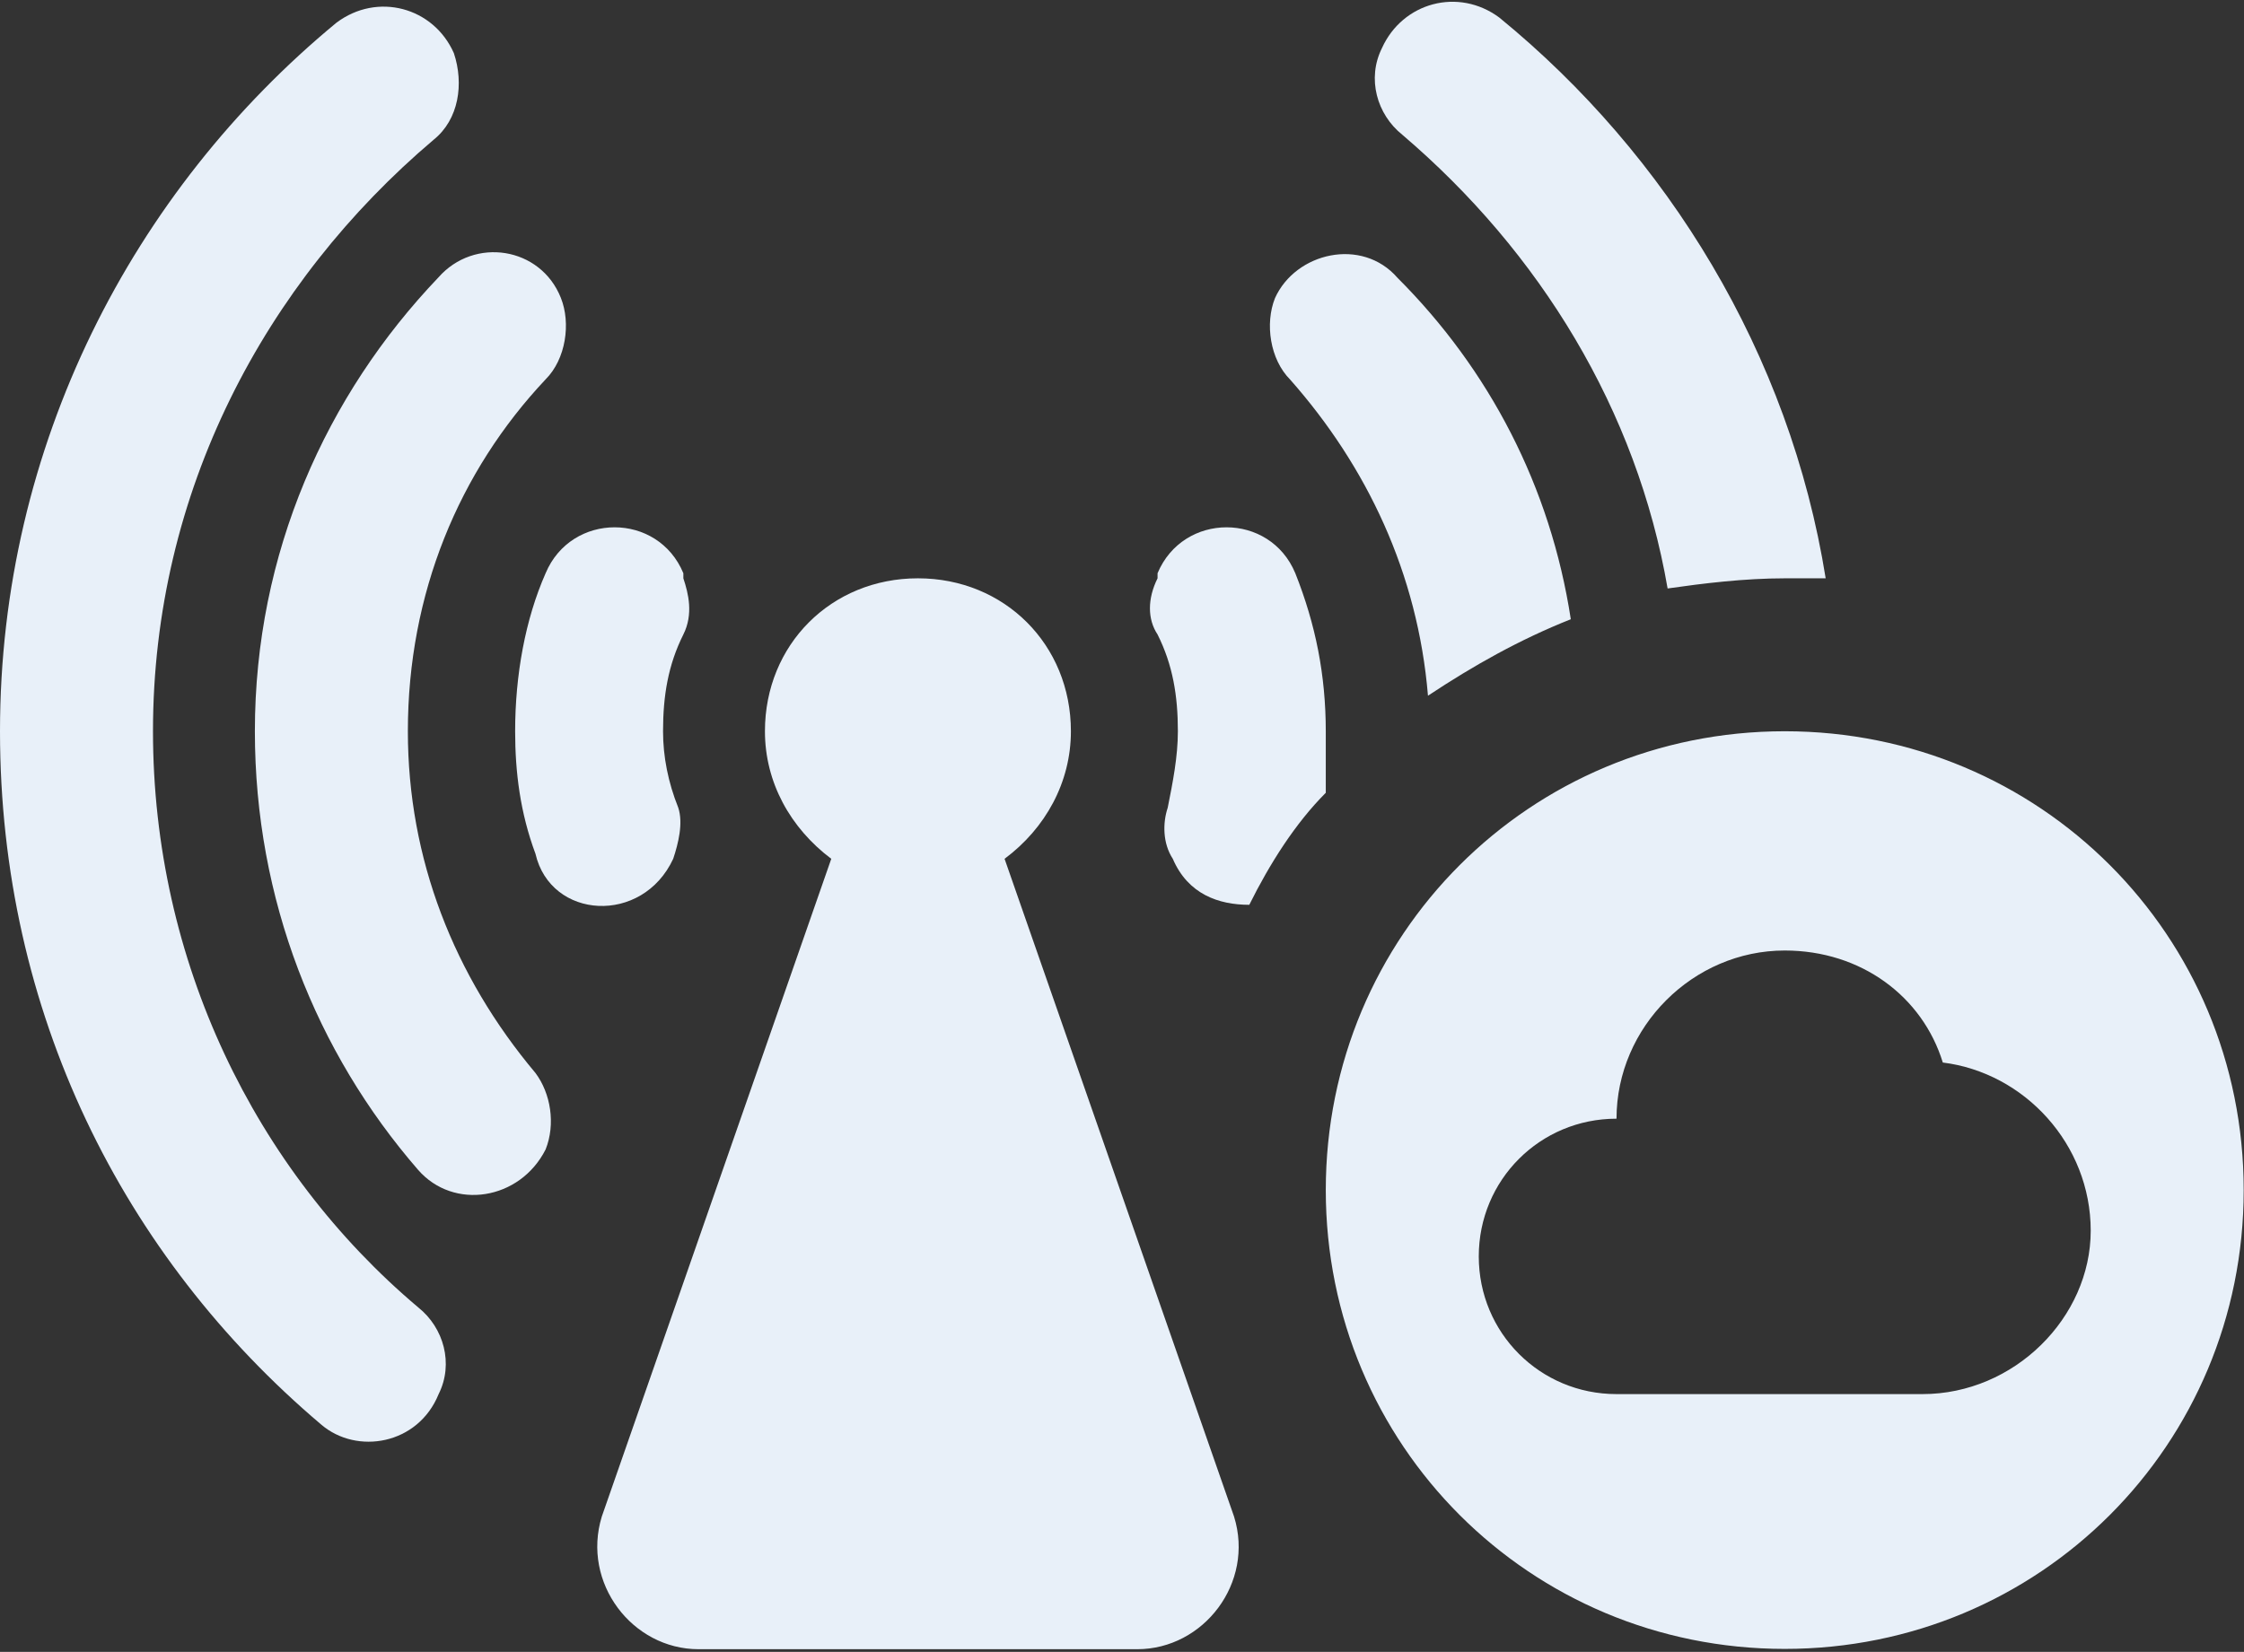<?xml version="1.0" encoding="utf-8"?>
<!-- Generator: Adobe Illustrator 26.0.1, SVG Export Plug-In . SVG Version: 6.00 Build 0)  -->
<svg version="1.1" id="图层_1" xmlns="http://www.w3.org/2000/svg" xmlns:xlink="http://www.w3.org/1999/xlink" x="0px" y="0px"
	 viewBox="0 0 751 553" style="enable-background:new 0 0 751 553;" xml:space="preserve">
<rect x="0" y="0" width="751" height="553" fill="#333333" stroke="none"/>
<style type="text/css">
	.st0{fill:#E8F0F9;}
	.st1{fill:none;}
</style>
<path class="st0" d="M51.2,244.8c0-80.2,37.5-150.2,93.9-198c8.5-6.8,10.2-18.8,6.8-29c-6.8-15.4-25.6-20.5-39.3-10.2
	C44.4,63.9,0,149.2,0,244.8c0,93.9,41,175.8,107.5,232.1c11.9,10.2,32.4,6.8,39.3-10.2c5.1-10.2,1.7-22.2-6.8-29
	C85.3,391.6,51.2,321.6,51.2,244.8L51.2,244.8z M51.2,244.8"/>
<path class="st0" d="M136.5,244.8c0-46.1,17.1-87,46.1-117.8c6.8-6.8,8.5-18.8,5.1-27.3c-6.8-17.1-29-20.5-41-6.8
	c-37.5,39.3-61.4,92.2-61.4,151.9c0,56.3,20.5,107.5,54.6,146.8c11.9,13.7,34.1,10.2,42.7-6.8c3.4-8.5,1.7-18.8-3.4-25.6
	C151.9,326.7,136.5,287.5,136.5,244.8L136.5,244.8z M477.9,232.9c15.4-10.2,30.7-18.8,47.8-25.6c-6.8-44.4-27.3-83.6-58-114.3
	c-11.9-13.7-34.1-8.5-41,6.8c-3.4,8.5-1.7,20.5,5.1,27.3C457.4,156.1,474.5,191.9,477.9,232.9L477.9,232.9z M558.1,197
	c11.9-1.7,25.6-3.4,39.3-3.4H611C599,118.5,558.1,51.9,501.8,5.9c-13.7-10.2-32.4-5.1-39.3,10.2c-5.1,10.2-1.7,22.2,6.8,29
	C515.4,84.4,547.8,137.3,558.1,197L558.1,197z M433.5,191.9c-8.5-20.5-37.5-20.5-46.1,0v1.7c-3.4,6.8-3.4,13.7,0,18.8
	c5.1,10.2,6.8,20.5,6.8,32.4c0,8.5-1.7,17.1-3.4,25.6c-1.7,5.1-1.7,11.9,1.7,17.1c5.1,11.9,15.4,15.4,25.6,15.4
	c6.8-13.7,15.4-27.3,25.6-37.5v-20.5C443.7,226,440.3,209,433.5,191.9L433.5,191.9z M433.5,191.9"/>
<rect x="0.1" class="st1" width="750.9" height="553"/>
<path class="st0" d="M225.3,287.5c1.7-5.1,3.4-11.9,1.7-17.1c-3.4-8.5-5.1-17.1-5.1-25.6c0-11.9,1.7-22.2,6.8-32.4
	c3.4-6.8,1.7-13.7,0-18.8v-1.7c-8.5-20.5-37.5-20.5-46.1,0c-6.8,15.4-10.2,34.1-10.2,52.9c0,13.7,1.7,27.3,6.8,41
	C184.3,307.9,215,309.7,225.3,287.5L225.3,287.5z M336.2,287.5c13.7-10.2,22.2-25.6,22.2-42.7c0-29-22.2-51.2-51.2-51.2
	c-29,0-51.2,22.2-51.2,51.2c0,17.1,8.5,32.4,22.2,42.7l-76.8,220.2c-6.8,22.2,10.2,44.4,32.4,44.4h146.8c22.2,0,39.3-22.2,32.4-44.4
	L336.2,287.5z M597.3,244.8c-85.3,0-153.6,68.3-153.6,153.6c0,85.3,68.3,153.6,153.6,153.6c85.3,0,153.6-68.3,153.6-153.6
	C750.9,313.1,682.7,244.8,597.3,244.8L597.3,244.8z M643.4,466.7H541c-25.6,0-46.1-20.5-46.1-46.1c0-25.6,20.5-46.1,46.1-46.1
	c0-30.7,25.6-56.3,56.3-56.3c25.6,0,46.1,15.4,52.9,37.5c27.3,3.4,49.5,27.3,49.5,56.3C699.7,441.1,674.1,466.7,643.4,466.7
	L643.4,466.7z M643.4,466.7"/>
</svg>
